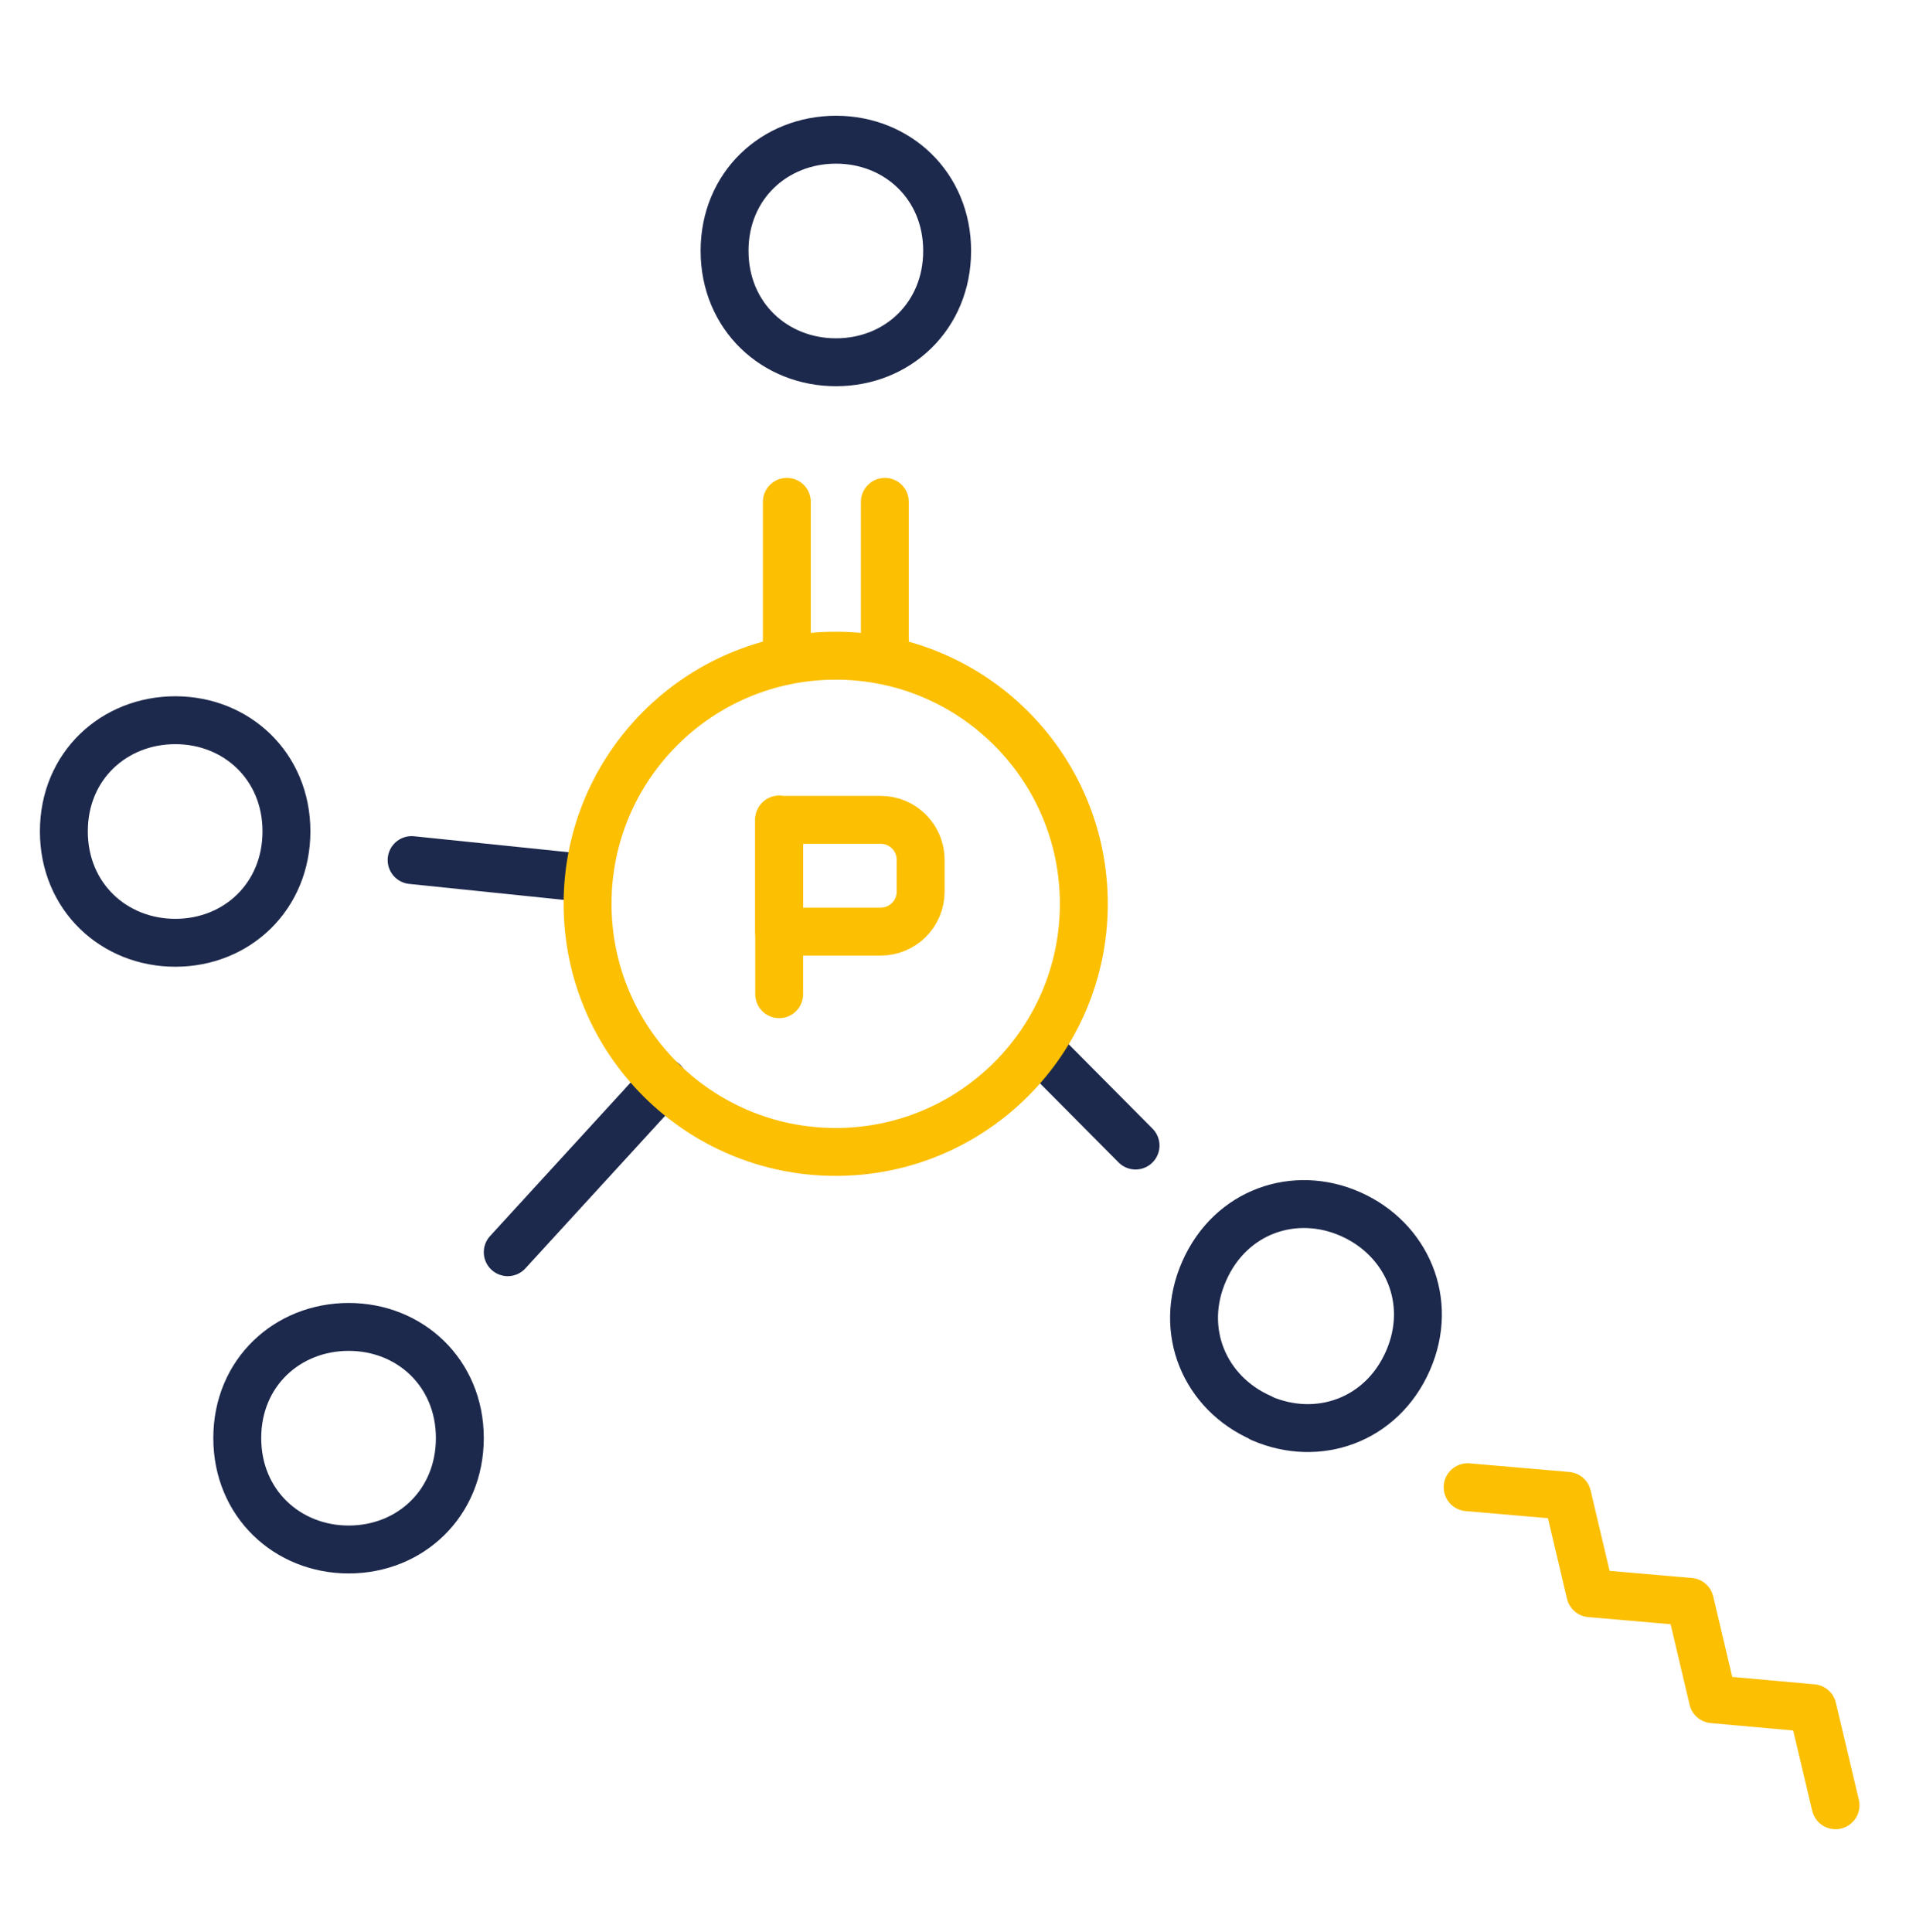 <svg width="120" height="121" viewBox="0 0 120 121" fill="none" xmlns="http://www.w3.org/2000/svg">
<path d="M114.96 113.07L113.52 106.99L107.28 106.43L105.84 100.33L99.6 99.79L98.16 93.69L91.92 93.15" stroke="#FCBF01" stroke-width="3" stroke-linecap="round" stroke-linejoin="round"/>
<path d="M65.4 65.99L71.12 71.75" stroke="#1D294C" stroke-width="3" stroke-linecap="round" stroke-linejoin="round"/>
<path d="M79 88.81C75.48 87.27 73.76 83.37 75.42 79.61C77.08 75.85 81.1 74.49 84.6 76.05C88.1 77.61 89.82 81.49 88.18 85.23C86.54 88.97 82.54 90.37 79 88.83V88.81Z" stroke="#1D294C" stroke-width="3" stroke-linecap="round" stroke-linejoin="round"/>
<path d="M48.8 62.27V51.35" stroke="#FCBF01" stroke-width="3" stroke-linecap="round" stroke-linejoin="round"/>
<path d="M48.8 51.35H55.16C56.54 51.35 57.66 52.47 57.66 53.85V55.85C57.66 57.23 56.54 58.35 55.16 58.35H48.8V51.33V51.35Z" stroke="#FCBF01" stroke-width="3" stroke-linecap="round" stroke-linejoin="round"/>
<path d="M36.82 55.01L25.78 53.87" stroke="#1D294C" stroke-width="3" stroke-linecap="round" stroke-linejoin="round"/>
<path d="M41.56 67.77L31.8 78.43" stroke="#1D294C" stroke-width="3" stroke-linecap="round" stroke-linejoin="round"/>
<path d="M55.42 31.43V40.15" stroke="#FCBF01" stroke-width="3" stroke-linecap="round" stroke-linejoin="round"/>
<path d="M49.28 31.43V40.15" stroke="#FCBF01" stroke-width="3" stroke-linecap="round" stroke-linejoin="round"/>
<path d="M52.34 72.15C60.922 72.15 67.88 65.193 67.88 56.61C67.88 48.028 60.922 41.07 52.34 41.07C43.757 41.07 36.8 48.028 36.8 56.61C36.8 65.193 43.757 72.15 52.34 72.15Z" stroke="#FCBF01" stroke-width="3" stroke-linecap="round" stroke-linejoin="round"/>
<path d="M52.36 22.69C48.52 22.69 45.38 19.81 45.38 15.71C45.38 11.61 48.52 8.75 52.36 8.75C56.2 8.75 59.32 11.63 59.32 15.71C59.32 19.79 56.22 22.69 52.36 22.69Z" stroke="#1D294C" stroke-width="3" stroke-linecap="round" stroke-linejoin="round"/>
<path d="M10.98 59.05C7.14 59.05 4 56.17 4 52.07C4 47.97 7.14 45.11 10.98 45.11C14.82 45.11 17.94 47.99 17.94 52.07C17.94 56.15 14.84 59.05 10.98 59.05Z" stroke="#1D294C" stroke-width="3" stroke-linecap="round" stroke-linejoin="round"/>
<path d="M21.84 97.05C18 97.05 14.86 94.17 14.86 90.07C14.86 85.97 18 83.11 21.84 83.11C25.68 83.11 28.8 85.99 28.8 90.07C28.8 94.15 25.7 97.05 21.84 97.05Z" stroke="#1D294C" stroke-width="3" stroke-linecap="round" stroke-linejoin="round"/>
</svg>
